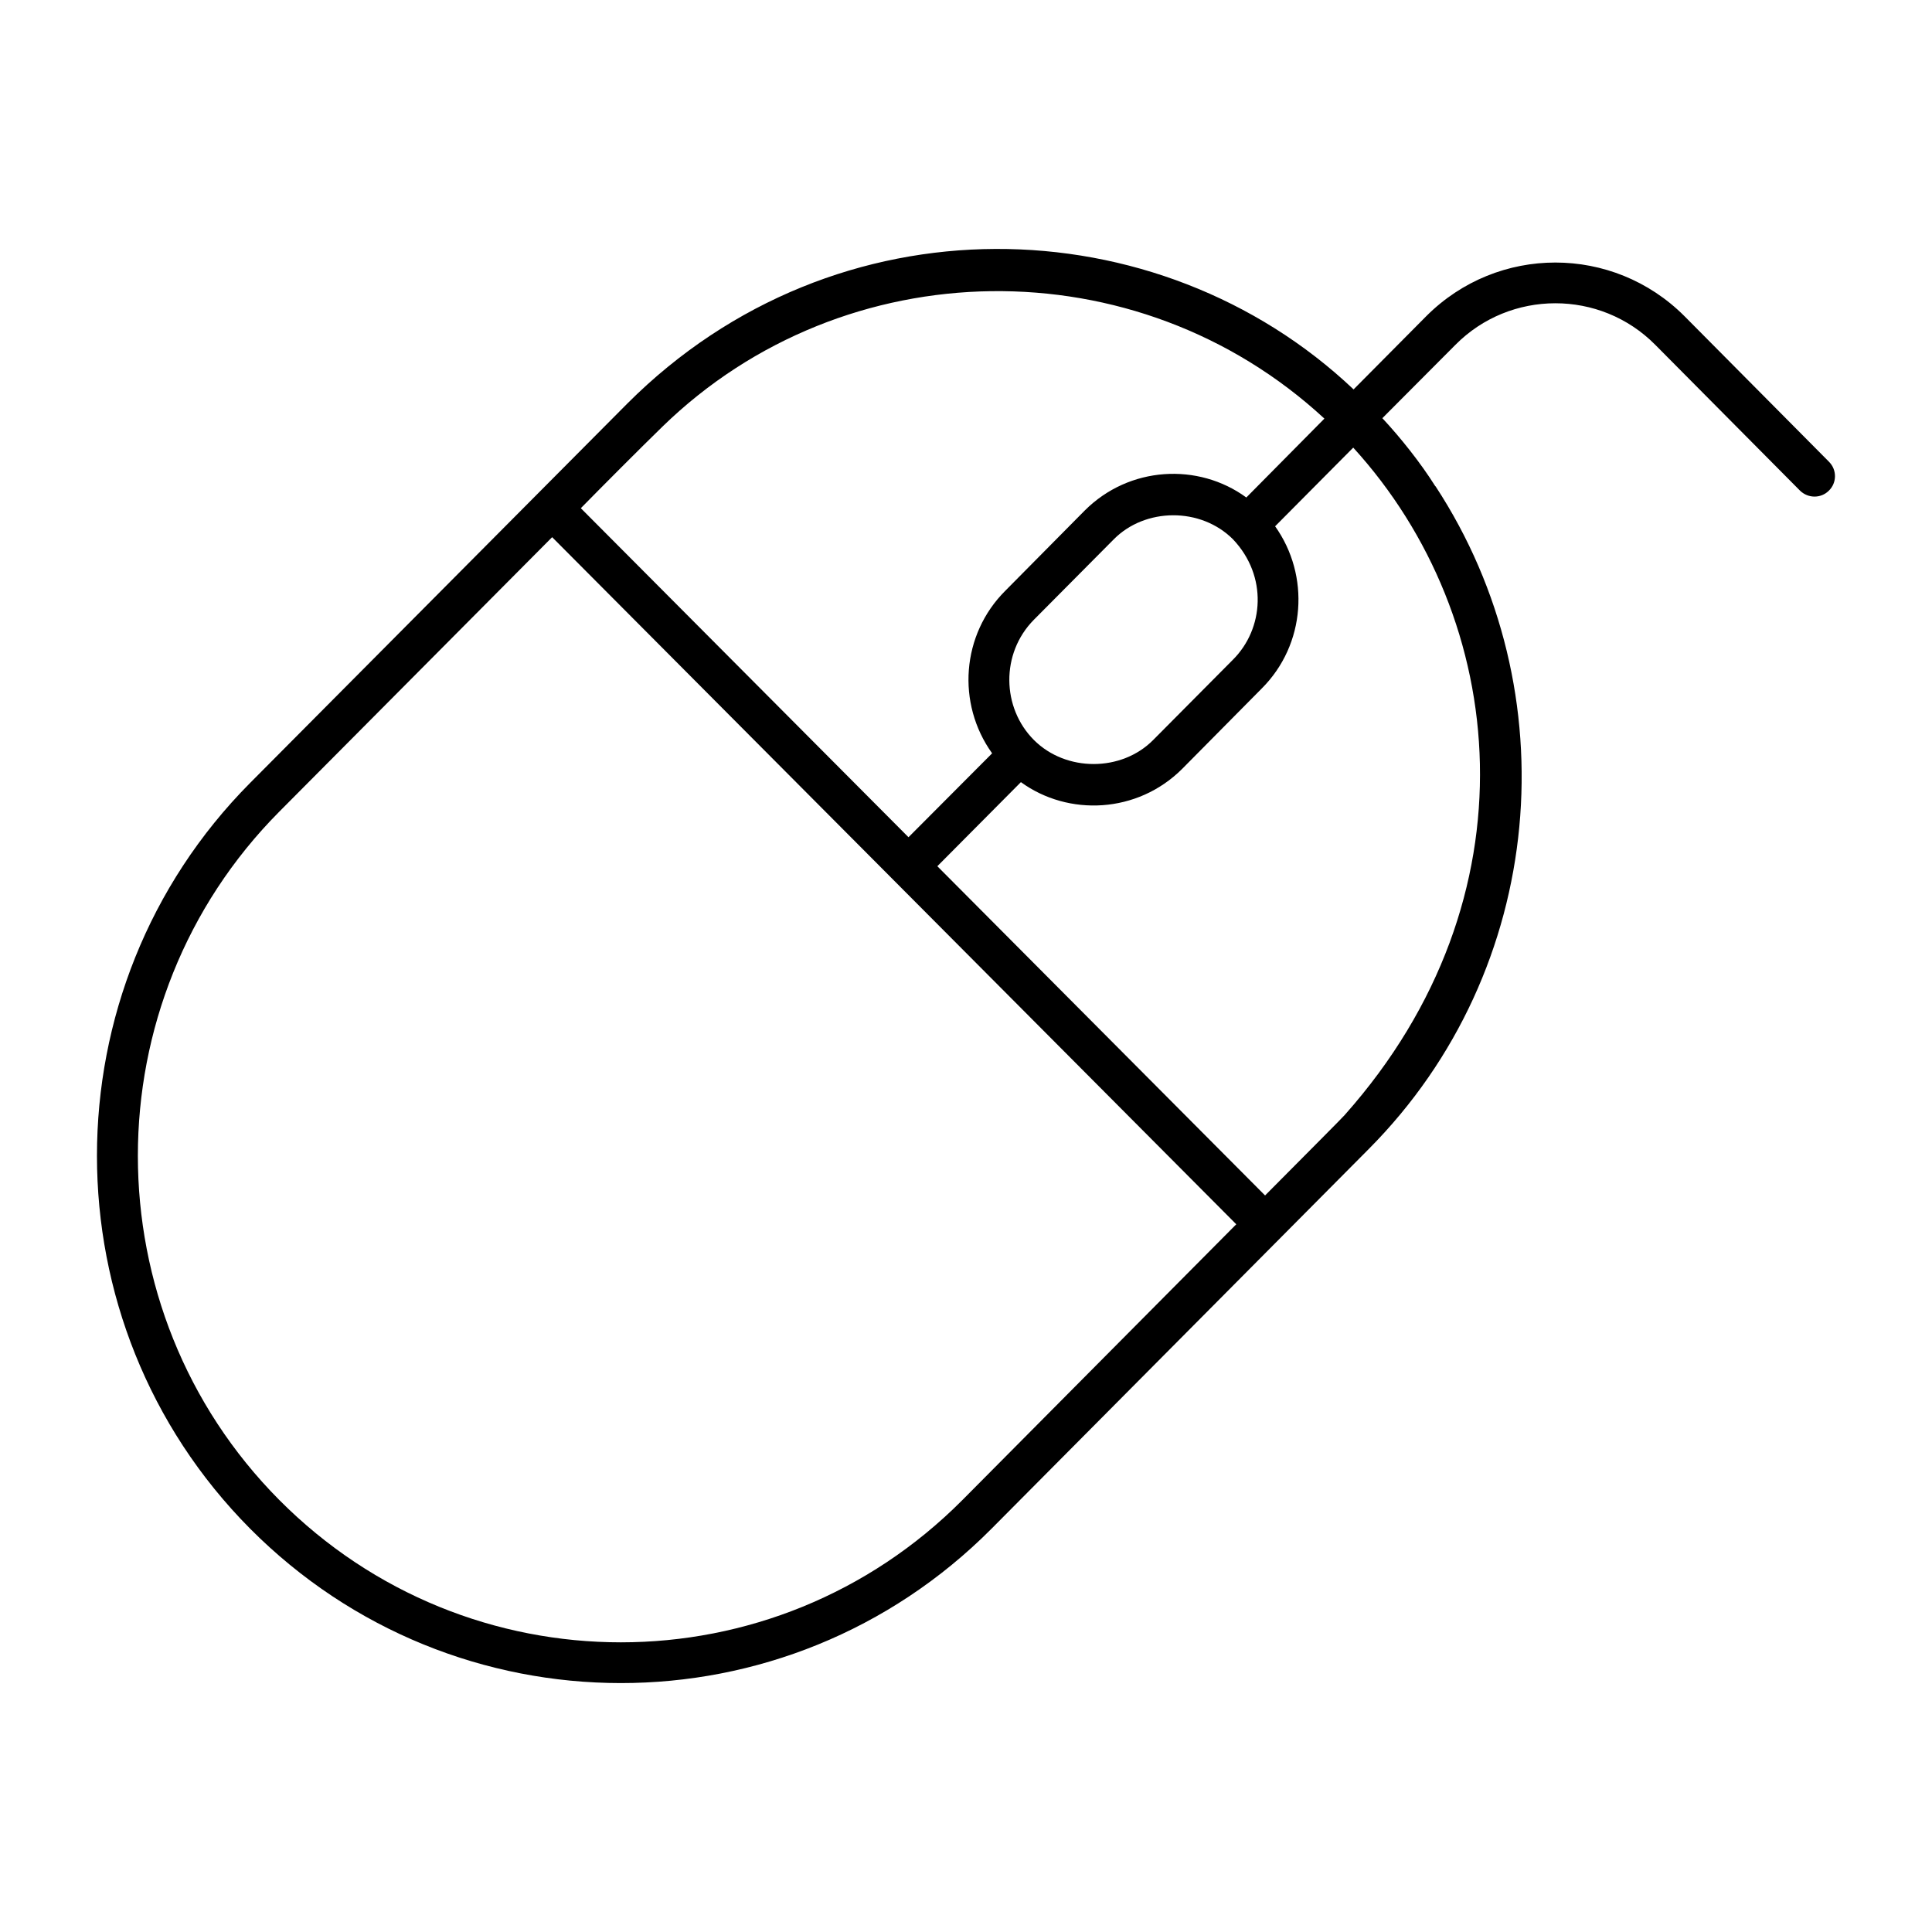 <?xml version="1.0" encoding="UTF-8"?>
<!-- Uploaded to: SVG Repo, www.svgrepo.com, Generator: SVG Repo Mixer Tools -->
<svg fill="#000000" width="800px" height="800px" version="1.1" viewBox="144 144 512 512" xmlns="http://www.w3.org/2000/svg">
 <path d="m628.74 266.41-38.363-38.648c-18.918-18.918-49.457-18.914-68.375 0l-19.289 19.434c-51.73-48.957-137.16-51.555-192.46 3.742-4.047 4.062-95.922 96.477-99.965 100.54-54.125 54.484-54.125 143.15 0 197.64 54.156 54.453 142.12 54.656 196.48 0l99.969-100.62c47.285-47.574 53.188-121.42 17.707-175.61-0.07-0.07-0.145-0.07-0.145-0.145-3.844-6.102-9.129-12.746-13.961-17.922l19.359-19.434c14.492-14.641 38.379-14.742 52.973 0l38.363 38.648c2.16 2.086 5.543 2.086 7.629 0 2.156-2.082 2.156-5.539 0.07-7.625zm-309.13-9.402c48.191-46.863 125.64-48.031 175.37-2.074l-20.691 20.906c-12.727-9.301-31.035-8.336-42.824 3.453l-21.09 21.305c-11.559 11.559-12.934 29.805-3.453 43.039l-22.16 22.234c-8.879-8.914 32.164 32.297-86.836-87.195 5.602-5.707 15.91-16.051 21.684-21.668zm151.15 61.797-21.16 21.305c-8.367 8.453-23.074 8.52-31.598 0-8.523-8.527-8.863-22.934 0-31.883l21.16-21.305c8.305-8.391 23.004-8.59 31.598 0 9.246 9.762 8.184 23.703 0 31.883zm-71.684 222.69c-50.004 50.305-131.04 50.34-181.08 0-49.949-50.309-49.949-132.07 0-182.38l72.328-72.758 181.3 182.09zm80.18-80.688-86.852-87.25 22.145-22.285c12.555 9.129 30.879 8.344 42.75-3.527l21.09-21.305c11.66-11.66 12.812-29.941 3.527-42.969l20.703-20.848c41.367 45.336 48.875 119.27-2.172 176.76-0.008 0.016-0.035 0.035-0.035 0.051-0.625 0.734-9.609 9.746-21.156 21.375z"/>
</svg>